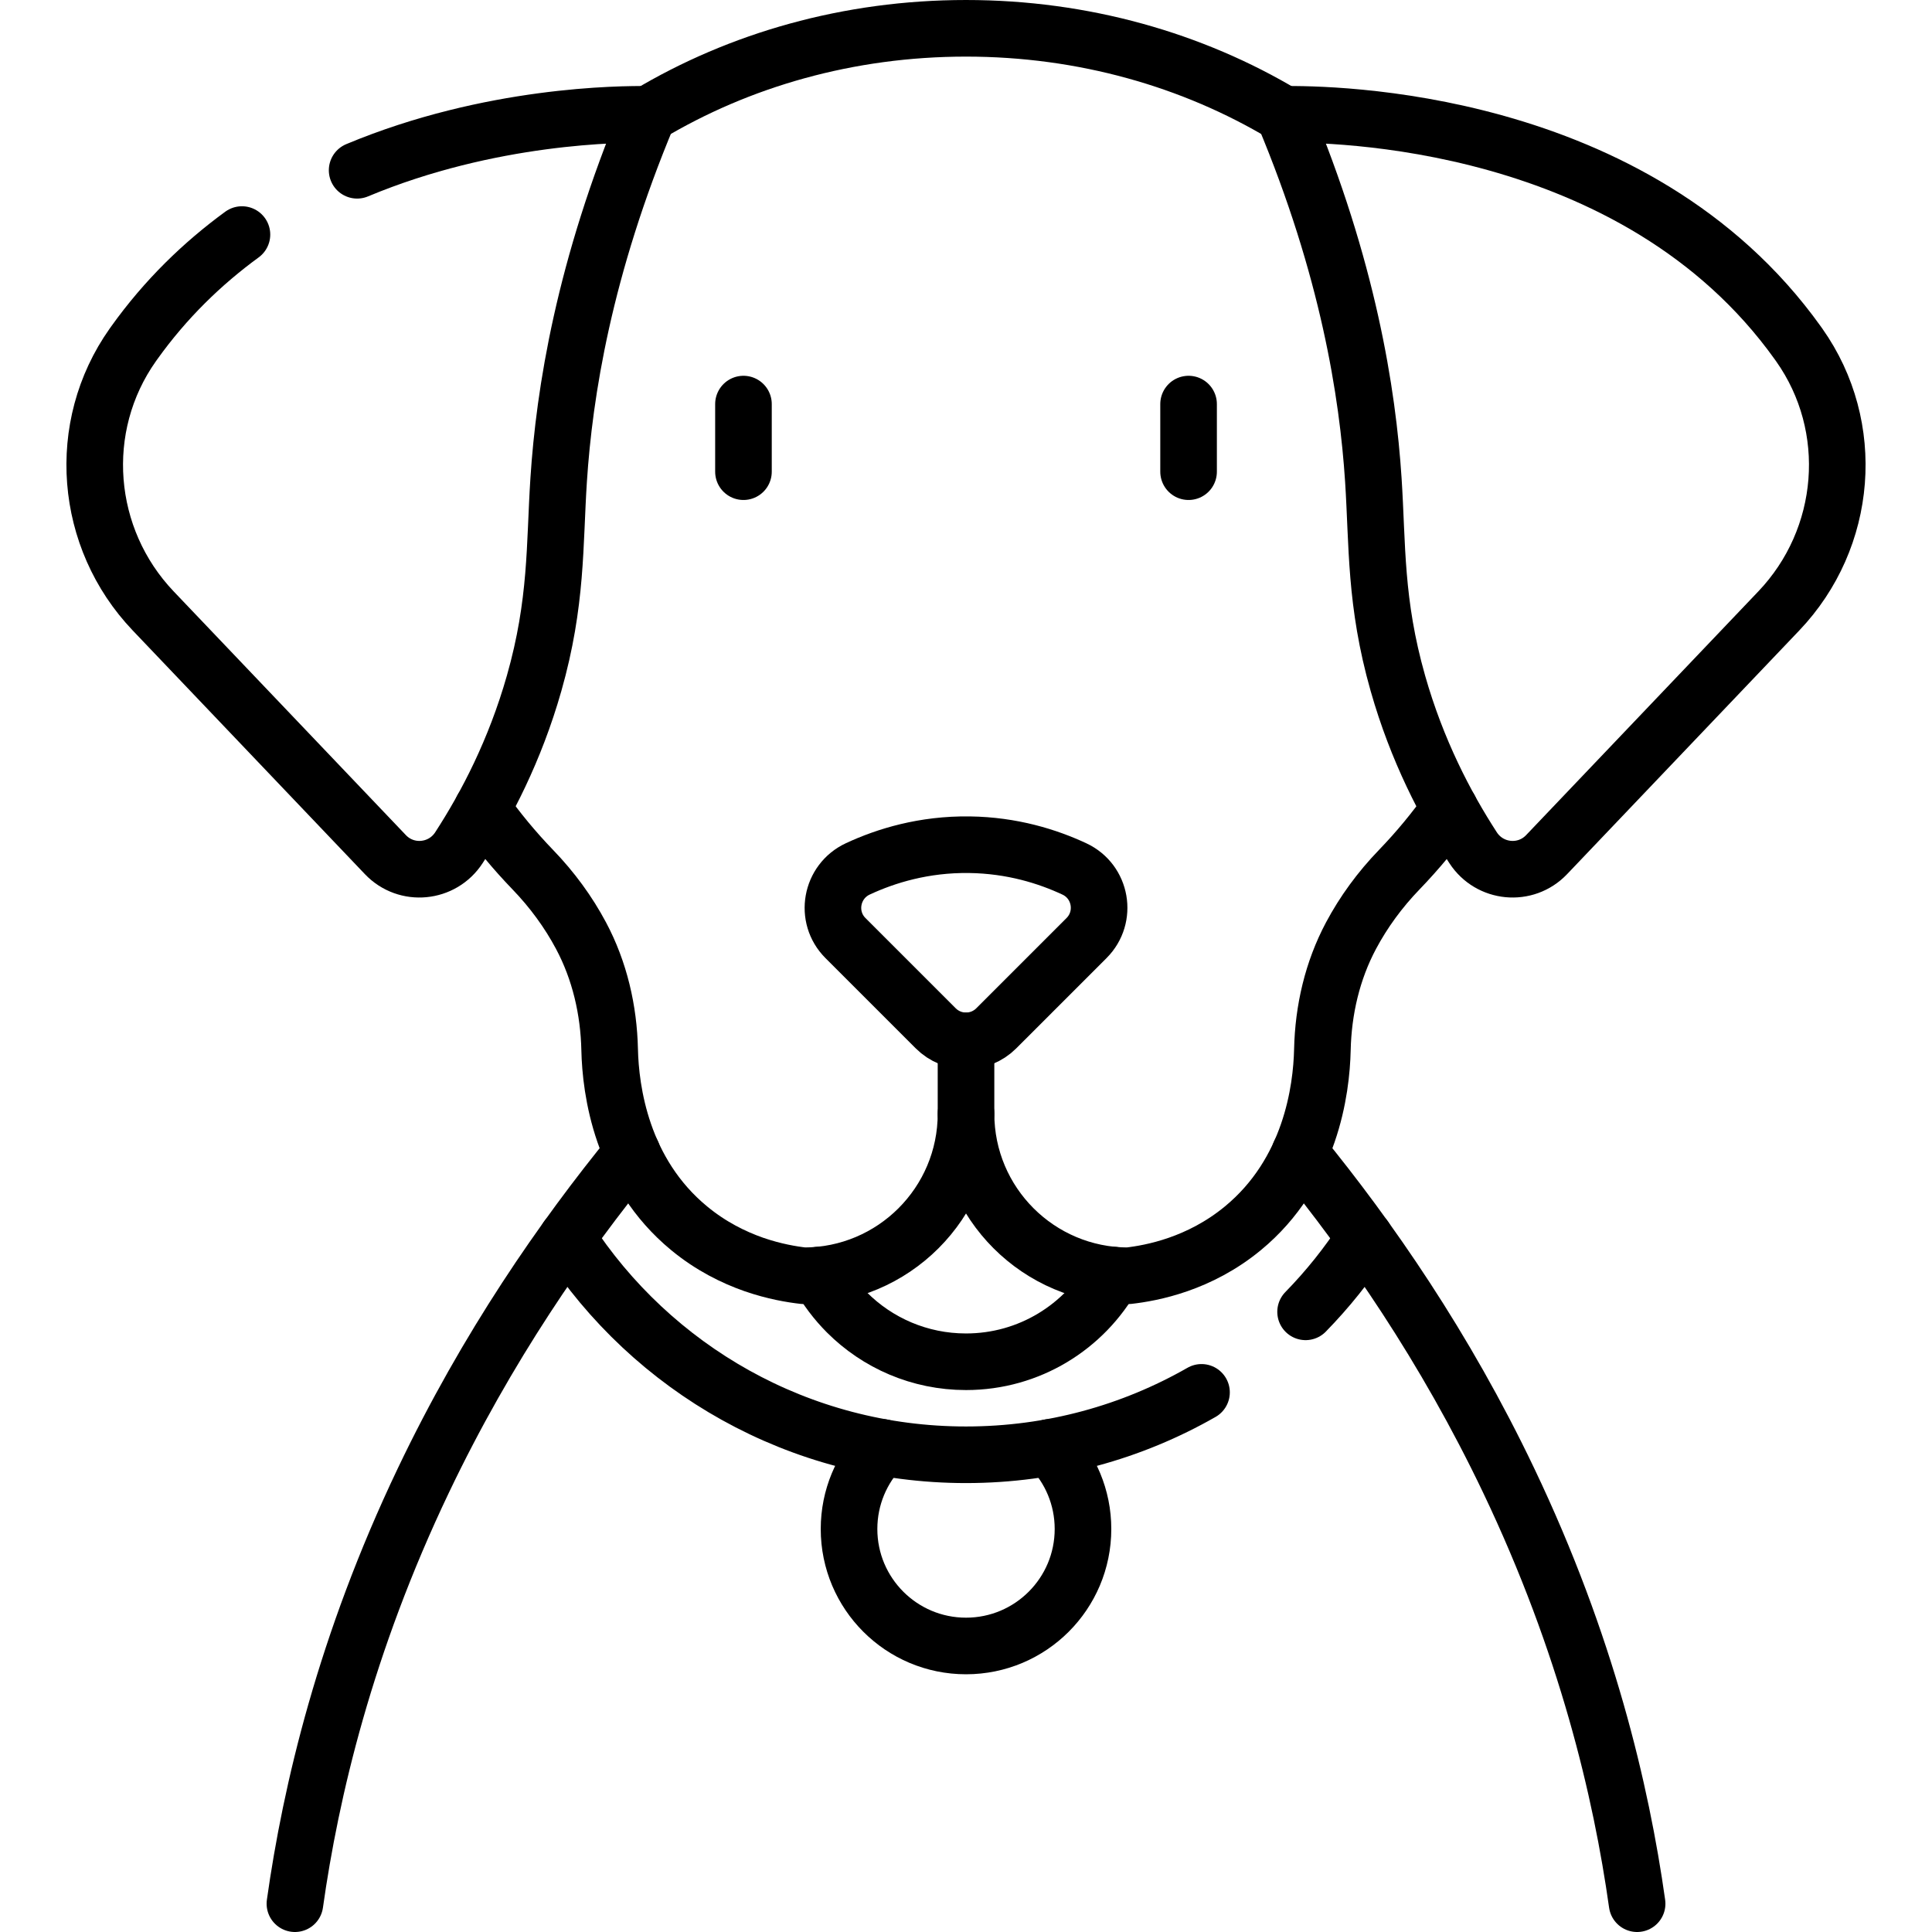 <?xml version="1.0" encoding="UTF-8"?>
<svg xmlns="http://www.w3.org/2000/svg" xmlns:xlink="http://www.w3.org/1999/xlink" version="1.1" id="Capa_1" x="0px" y="0px" viewBox="0 0 512 512" style="enable-background:new 0 0 512 512;" xml:space="preserve" width="512" height="512">
<g>
	<path style="fill:none;stroke:#000000;stroke-width:15;stroke-linecap:round;stroke-linejoin:round;stroke-miterlimit:10;" d="&#10;&#9;&#9;M344.474,305.55c18.28,22.38,38.43,51.35,55.33,86.77c20.69,43.34,29.86,82.39,34.05,112.18"/>
	<path style="fill:none;stroke:#000000;stroke-width:15;stroke-linecap:round;stroke-linejoin:round;stroke-miterlimit:10;" d="&#10;&#9;&#9;M167.534,305.55c-18.28,22.38-38.43,51.35-55.33,86.77c-20.69,43.34-29.86,82.39-34.05,112.18"/>
	<path style="fill:none;stroke:#000000;stroke-width:15;stroke-linecap:round;stroke-linejoin:round;stroke-miterlimit:10;" d="&#10;&#9;&#9;M278.204,383.57c5.45,5.59,8.8,13.22,8.8,21.63c0,17.12-13.88,31-31,31s-31-13.88-31-31c0-8.41,3.35-16.04,8.79-21.63"/>
	<path style="fill:none;stroke:#000000;stroke-width:15;stroke-linecap:round;stroke-linejoin:round;stroke-miterlimit:10;" d="&#10;&#9;&#9;M150.324,328.02c22.42,34.61,61.37,57.51,105.68,57.51c22.71,0,44.02-6.02,62.41-16.54"/>
	<path style="fill:none;stroke:#000000;stroke-width:15;stroke-linecap:round;stroke-linejoin:round;stroke-miterlimit:10;" d="&#10;&#9;&#9;M361.674,328.01c-4.55,7.07-9.82,13.64-15.68,19.64"/>
	<g>
		<path style="fill:none;stroke:#000000;stroke-width:15;stroke-linecap:round;stroke-linejoin:round;stroke-miterlimit:10;" d="&#10;&#9;&#9;&#9;M295.034,337.91c-7.62,13.7-22.24,22.97-39.03,22.97c-12.32,0-23.48-4.99-31.55-13.06c-2.92-2.93-5.45-6.27-7.47-9.91"/>
		<path style="fill:none;stroke:#000000;stroke-width:15;stroke-linecap:round;stroke-linejoin:round;stroke-miterlimit:10;" d="&#10;&#9;&#9;&#9;M171.804,30.31c24.07-14.41,53.03-22.81,84.2-22.81c31.16,0,60.11,8.4,84.18,22.8"/>
		<path style="fill:none;stroke:#000000;stroke-width:15;stroke-linecap:round;stroke-linejoin:round;stroke-miterlimit:10;" d="&#10;&#9;&#9;&#9;M127.824,214.3c4.01,5.7,8.49,11.11,13.39,16.19c5.13,5.32,9.42,11.19,12.76,17.46c4.95,9.29,7.36,19.71,7.59,30.24&#10;&#9;&#9;&#9;c0.24,10.71,3.09,32.5,21.06,47.31c5.76,4.76,11.79,7.72,17.16,9.6c5.38,1.86,10.09,2.64,13.23,2.99&#10;&#9;&#9;&#9;c23.74,0,42.99-19.24,42.99-42.98c0,11.87,4.81,22.61,12.59,30.39s18.53,12.59,30.4,12.59c6.28-0.71,18.86-3.08,30.39-12.59&#10;&#9;&#9;&#9;c17.97-14.81,20.82-36.6,21.06-47.31c0.23-10.53,2.64-20.95,7.59-30.24c3.34-6.27,7.63-12.14,12.76-17.46&#10;&#9;&#9;&#9;c4.9-5.08,9.38-10.49,13.39-16.18"/>
		<g>
			
				<line style="fill:none;stroke:#000000;stroke-width:15;stroke-linecap:round;stroke-linejoin:round;stroke-miterlimit:10;" x1="314.985" y1="107.087" x2="314.985" y2="125.001"/>
			
				<line style="fill:none;stroke:#000000;stroke-width:15;stroke-linecap:round;stroke-linejoin:round;stroke-miterlimit:10;" x1="197.025" y1="107.087" x2="197.025" y2="125.001"/>
		</g>
		<path style="fill:none;stroke:#000000;stroke-width:15;stroke-linecap:round;stroke-linejoin:round;stroke-miterlimit:10;" d="&#10;&#9;&#9;&#9;M340.189,30.304c17.081,40.733,22.262,73.832,23.761,96.871c1.127,17.329,0.399,32.452,6.509,53.929&#10;&#9;&#9;&#9;c5.043,17.726,12.61,32.279,19.923,43.546c4.388,6.761,13.917,7.679,19.477,1.844c20.513-21.529,41.027-43.058,61.54-64.587&#10;&#9;&#9;&#9;c18.322-19.229,20.749-48.807,5.415-70.494c-0.118-0.167-0.237-0.334-0.356-0.501C433.353,30.58,352.012,30.182,340.189,30.304z"/>
		
			<line style="fill:none;stroke:#000000;stroke-width:15;stroke-linecap:round;stroke-linejoin:round;stroke-miterlimit:10;" x1="256.004" y1="295.11" x2="256.004" y2="275.84"/>
		<path style="fill:none;stroke:#000000;stroke-width:15;stroke-linecap:round;stroke-linejoin:round;stroke-miterlimit:10;" d="&#10;&#9;&#9;&#9;M94.643,45.123c35.337-14.769,69.789-14.896,77.168-14.819c-17.081,40.733-22.262,73.832-23.761,96.871&#10;&#9;&#9;&#9;c-1.127,17.329-0.399,32.452-6.509,53.929c-5.043,17.726-12.61,32.279-19.923,43.546c-4.388,6.761-13.917,7.679-19.477,1.844&#10;&#9;&#9;&#9;c-20.513-21.529-41.027-43.058-61.54-64.587c-18.322-19.229-20.749-48.807-5.415-70.494c0.118-0.167,0.237-0.334,0.356-0.501&#10;&#9;&#9;&#9;c8.351-11.689,18.138-21.128,28.576-28.75"/>
		<path style="fill:none;stroke:#000000;stroke-width:15;stroke-linecap:round;stroke-linejoin:round;stroke-miterlimit:10;" d="&#10;&#9;&#9;&#9;M247.972,272.512l-23.911-23.911c-5.591-5.591-3.885-15.006,3.284-18.344c7.454-3.47,17.501-6.561,29.564-6.4&#10;&#9;&#9;&#9;c11.306,0.151,20.732,3.111,27.821,6.424c7.135,3.335,8.784,12.743,3.215,18.313c-7.973,7.973-15.946,15.945-23.919,23.918&#10;&#9;&#9;&#9;C259.592,276.945,252.405,276.945,247.972,272.512z"/>
	</g>
</g>















</svg>
